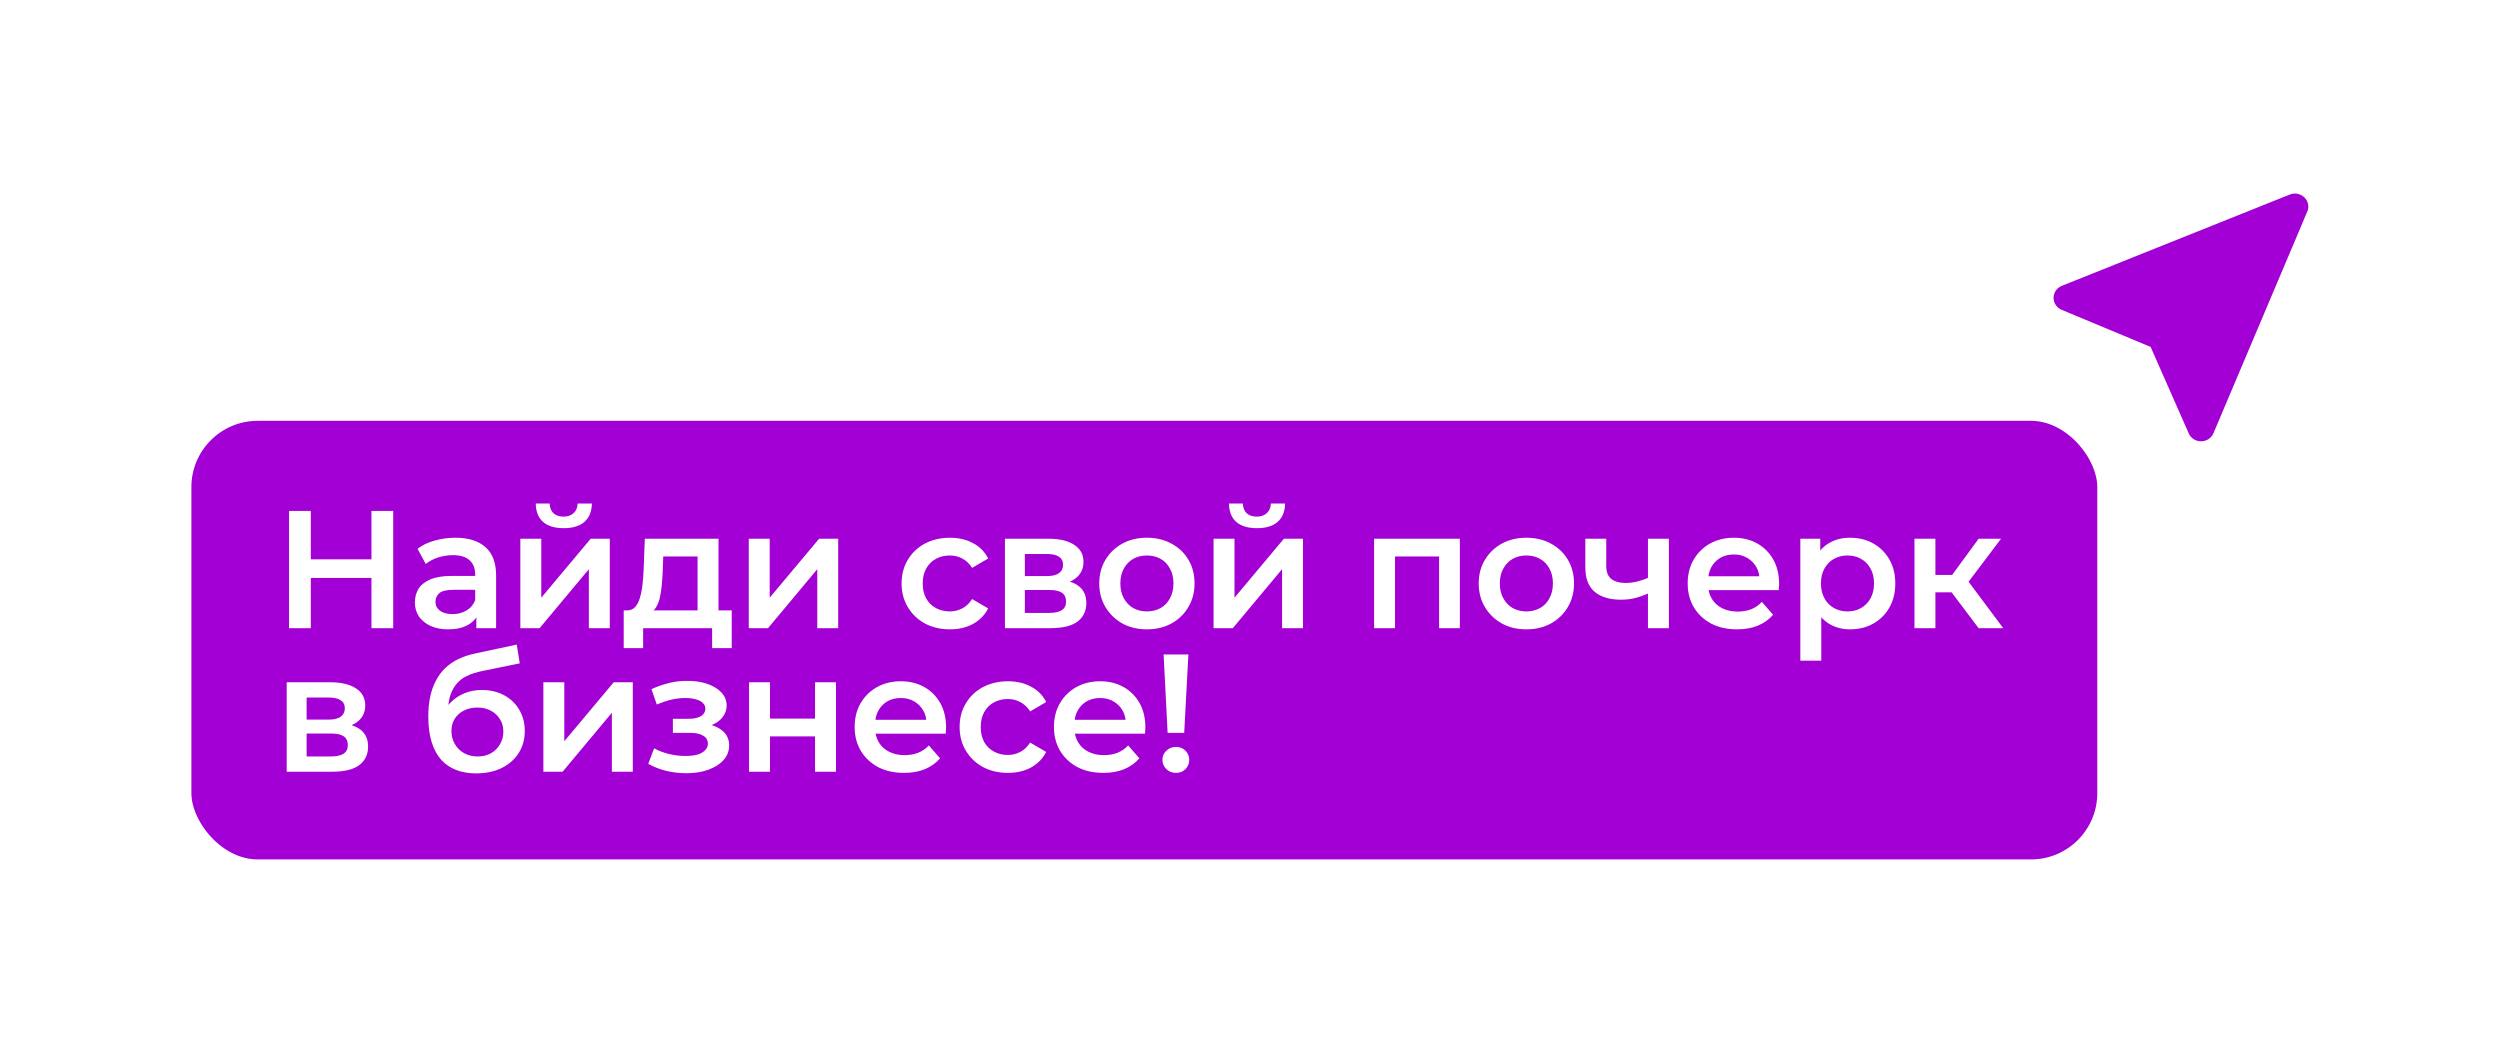 <?xml version="1.0" encoding="UTF-8"?> <svg xmlns="http://www.w3.org/2000/svg" width="627" height="264" viewBox="0 0 627 264" fill="none"><g filter="url(#filter0_d_82_373)"><rect x="43.455" y="96.454" width="487.091" height="119.091" rx="21.172" fill="#A200D4"></rect><rect x="43.455" y="96.454" width="487.091" height="119.091" rx="21.172" stroke="white" stroke-width="9.091"></rect><path d="M93.158 123.596H98.619V153H93.158V123.596ZM77.952 153H72.492V123.596H77.952V153ZM93.578 140.398H77.49V135.736H93.578V140.398ZM119.468 153V148.463L119.174 147.497V139.558C119.174 138.018 118.712 136.828 117.788 135.988C116.864 135.12 115.464 134.686 113.588 134.686C112.328 134.686 111.081 134.882 109.849 135.274C108.645 135.666 107.623 136.212 106.783 136.912L104.725 133.09C105.929 132.165 107.357 131.479 109.009 131.031C110.689 130.555 112.426 130.317 114.218 130.317C117.466 130.317 119.972 131.101 121.737 132.669C123.529 134.21 124.425 136.604 124.425 139.852V153H119.468ZM112.412 153.294C110.731 153.294 109.261 153.014 108.001 152.454C106.741 151.866 105.761 151.068 105.061 150.06C104.389 149.024 104.052 147.861 104.052 146.573C104.052 145.313 104.347 144.179 104.935 143.171C105.551 142.163 106.545 141.365 107.917 140.776C109.289 140.188 111.109 139.894 113.378 139.894H119.888V143.381H113.756C111.963 143.381 110.759 143.675 110.143 144.263C109.527 144.823 109.219 145.523 109.219 146.363C109.219 147.315 109.597 148.071 110.353 148.631C111.109 149.192 112.159 149.472 113.504 149.472C114.792 149.472 115.94 149.178 116.948 148.589C117.984 148.001 118.726 147.133 119.174 145.985L120.056 149.136C119.552 150.452 118.642 151.474 117.326 152.202C116.038 152.93 114.4 153.294 112.412 153.294ZM130.502 153V130.569H135.753V145.355L148.144 130.569H152.933V153H147.682V138.214L135.333 153H130.502ZM141.382 127.923C139.141 127.923 137.419 127.405 136.215 126.369C135.011 125.305 134.395 123.764 134.367 121.748H137.853C137.881 122.756 138.189 123.554 138.777 124.142C139.393 124.731 140.247 125.025 141.34 125.025C142.404 125.025 143.244 124.731 143.86 124.142C144.504 123.554 144.84 122.756 144.868 121.748H148.439C148.41 123.764 147.78 125.305 146.548 126.369C145.344 127.405 143.622 127.923 141.382 127.923ZM174.95 150.564V135.022H166.339L166.213 138.634C166.157 139.922 166.073 141.169 165.961 142.373C165.849 143.549 165.667 144.641 165.415 145.649C165.163 146.629 164.799 147.441 164.323 148.085C163.847 148.729 163.217 149.15 162.432 149.346L157.224 148.547C158.064 148.547 158.736 148.281 159.24 147.749C159.772 147.189 160.178 146.433 160.458 145.481C160.766 144.501 160.99 143.395 161.13 142.163C161.27 140.903 161.368 139.6 161.424 138.256L161.718 130.569H180.201V150.564H174.95ZM156.426 157.999V148.547H183.519V157.999H178.604V153H161.298V157.999H156.426ZM187.788 153V130.569H193.039V145.355L205.431 130.569H210.219V153H204.969V138.214L192.619 153H187.788ZM238.258 153.294C235.906 153.294 233.806 152.804 231.958 151.824C230.137 150.816 228.709 149.444 227.673 147.707C226.637 145.971 226.119 143.997 226.119 141.785C226.119 139.544 226.637 137.57 227.673 135.862C228.709 134.126 230.137 132.768 231.958 131.787C233.806 130.807 235.906 130.317 238.258 130.317C240.443 130.317 242.361 130.765 244.013 131.661C245.693 132.529 246.967 133.818 247.836 135.526L243.803 137.878C243.131 136.814 242.305 136.03 241.325 135.526C240.373 135.022 239.336 134.77 238.216 134.77C236.928 134.77 235.766 135.05 234.73 135.61C233.694 136.17 232.882 136.982 232.294 138.046C231.706 139.082 231.412 140.328 231.412 141.785C231.412 143.241 231.706 144.501 232.294 145.565C232.882 146.601 233.694 147.399 234.73 147.959C235.766 148.519 236.928 148.799 238.216 148.799C239.336 148.799 240.373 148.547 241.325 148.043C242.305 147.539 243.131 146.755 243.803 145.691L247.836 148.043C246.967 149.724 245.693 151.026 244.013 151.95C242.361 152.846 240.443 153.294 238.258 153.294ZM252.038 153V130.569H263.002C265.718 130.569 267.846 131.073 269.386 132.081C270.955 133.09 271.739 134.518 271.739 136.366C271.739 138.186 271.011 139.614 269.555 140.65C268.098 141.659 266.166 142.163 263.758 142.163L264.388 140.861C267.104 140.861 269.12 141.365 270.437 142.373C271.781 143.353 272.453 144.795 272.453 146.699C272.453 148.687 271.711 150.242 270.227 151.362C268.742 152.454 266.488 153 263.464 153H252.038ZM257.037 149.178H263.044C264.472 149.178 265.55 148.954 266.278 148.505C267.006 148.029 267.37 147.315 267.37 146.363C267.37 145.355 267.034 144.613 266.362 144.137C265.69 143.661 264.64 143.423 263.212 143.423H257.037V149.178ZM257.037 139.936H262.54C263.884 139.936 264.892 139.698 265.564 139.222C266.264 138.718 266.614 138.018 266.614 137.122C266.614 136.198 266.264 135.512 265.564 135.064C264.892 134.616 263.884 134.392 262.54 134.392H257.037V139.936ZM287.623 153.294C285.326 153.294 283.282 152.804 281.49 151.824C279.698 150.816 278.283 149.444 277.247 147.707C276.211 145.971 275.693 143.997 275.693 141.785C275.693 139.544 276.211 137.57 277.247 135.862C278.283 134.126 279.698 132.768 281.49 131.787C283.282 130.807 285.326 130.317 287.623 130.317C289.947 130.317 292.005 130.807 293.797 131.787C295.618 132.768 297.032 134.112 298.04 135.82C299.076 137.528 299.594 139.516 299.594 141.785C299.594 143.997 299.076 145.971 298.04 147.707C297.032 149.444 295.618 150.816 293.797 151.824C292.005 152.804 289.947 153.294 287.623 153.294ZM287.623 148.799C288.911 148.799 290.059 148.519 291.067 147.959C292.075 147.399 292.859 146.587 293.419 145.523C294.007 144.459 294.301 143.213 294.301 141.785C294.301 140.328 294.007 139.082 293.419 138.046C292.859 136.982 292.075 136.17 291.067 135.61C290.059 135.05 288.925 134.77 287.665 134.77C286.376 134.77 285.228 135.05 284.22 135.61C283.24 136.17 282.456 136.982 281.868 138.046C281.28 139.082 280.986 140.328 280.986 141.785C280.986 143.213 281.28 144.459 281.868 145.523C282.456 146.587 283.24 147.399 284.22 147.959C285.228 148.519 286.362 148.799 287.623 148.799ZM304.361 153V130.569H309.612V145.355L322.003 130.569H326.792V153H321.541V138.214L309.192 153H304.361ZM315.24 127.923C313 127.923 311.278 127.405 310.074 126.369C308.87 125.305 308.254 123.764 308.226 121.748H311.712C311.74 122.756 312.048 123.554 312.636 124.142C313.252 124.731 314.106 125.025 315.198 125.025C316.263 125.025 317.103 124.731 317.719 124.142C318.363 123.554 318.699 122.756 318.727 121.748H322.297C322.269 123.764 321.639 125.305 320.407 126.369C319.203 127.405 317.481 127.923 315.24 127.923ZM344.624 153V130.569H366.13V153H360.922V133.804L362.14 135.022H348.656L349.874 133.804V153H344.624ZM382.792 153.294C380.496 153.294 378.452 152.804 376.659 151.824C374.867 150.816 373.453 149.444 372.417 147.707C371.381 145.971 370.863 143.997 370.863 141.785C370.863 139.544 371.381 137.57 372.417 135.862C373.453 134.126 374.867 132.768 376.659 131.787C378.452 130.807 380.496 130.317 382.792 130.317C385.117 130.317 387.175 130.807 388.967 131.787C390.787 132.768 392.201 134.112 393.21 135.82C394.246 137.528 394.764 139.516 394.764 141.785C394.764 143.997 394.246 145.971 393.21 147.707C392.201 149.444 390.787 150.816 388.967 151.824C387.175 152.804 385.117 153.294 382.792 153.294ZM382.792 148.799C384.08 148.799 385.229 148.519 386.237 147.959C387.245 147.399 388.029 146.587 388.589 145.523C389.177 144.459 389.471 143.213 389.471 141.785C389.471 140.328 389.177 139.082 388.589 138.046C388.029 136.982 387.245 136.17 386.237 135.61C385.229 135.05 384.094 134.77 382.834 134.77C381.546 134.77 380.398 135.05 379.39 135.61C378.41 136.17 377.626 136.982 377.038 138.046C376.449 139.082 376.155 140.328 376.155 141.785C376.155 143.213 376.449 144.459 377.038 145.523C377.626 146.587 378.41 147.399 379.39 147.959C380.398 148.519 381.532 148.799 382.792 148.799ZM413.686 144.137C412.622 144.641 411.488 145.061 410.284 145.397C409.108 145.705 407.862 145.859 406.546 145.859C403.717 145.859 401.519 145.201 399.951 143.885C398.383 142.569 397.598 140.524 397.598 137.752V130.569H402.849V137.416C402.849 138.9 403.269 139.978 404.109 140.65C404.977 141.323 406.167 141.659 407.68 141.659C408.688 141.659 409.696 141.533 410.704 141.281C411.712 141.029 412.706 140.678 413.686 140.23V144.137ZM413.308 153V130.569H418.559V153H413.308ZM435.659 153.294C433.167 153.294 430.982 152.804 429.106 151.824C427.258 150.816 425.816 149.444 424.78 147.707C423.772 145.971 423.268 143.997 423.268 141.785C423.268 139.544 423.758 137.57 424.738 135.862C425.746 134.126 427.118 132.768 428.854 131.787C430.618 130.807 432.621 130.317 434.861 130.317C437.045 130.317 438.991 130.793 440.7 131.745C442.408 132.697 443.752 134.042 444.732 135.778C445.712 137.514 446.202 139.558 446.202 141.911C446.202 142.135 446.188 142.387 446.16 142.667C446.16 142.947 446.146 143.213 446.118 143.465H427.426V139.978H443.346L441.288 141.071C441.316 139.782 441.05 138.648 440.49 137.668C439.93 136.688 439.159 135.918 438.179 135.358C437.227 134.798 436.121 134.518 434.861 134.518C433.573 134.518 432.439 134.798 431.459 135.358C430.506 135.918 429.75 136.702 429.19 137.71C428.658 138.69 428.392 139.852 428.392 141.197V142.037C428.392 143.381 428.7 144.571 429.316 145.607C429.932 146.643 430.8 147.441 431.921 148.001C433.041 148.561 434.329 148.841 435.785 148.841C437.045 148.841 438.179 148.645 439.187 148.253C440.196 147.861 441.092 147.245 441.876 146.405L444.69 149.64C443.682 150.816 442.408 151.726 440.868 152.37C439.356 152.986 437.619 153.294 435.659 153.294ZM463.959 153.294C462.138 153.294 460.472 152.874 458.96 152.034C457.476 151.194 456.286 149.934 455.39 148.253C454.522 146.545 454.087 144.389 454.087 141.785C454.087 139.152 454.508 136.996 455.348 135.316C456.216 133.636 457.392 132.389 458.876 131.577C460.36 130.737 462.054 130.317 463.959 130.317C466.171 130.317 468.117 130.793 469.797 131.745C471.506 132.697 472.85 134.028 473.83 135.736C474.838 137.444 475.342 139.46 475.342 141.785C475.342 144.109 474.838 146.139 473.83 147.875C472.85 149.584 471.506 150.914 469.797 151.866C468.117 152.818 466.171 153.294 463.959 153.294ZM451.525 161.149V130.569H456.524V135.862L456.356 141.827L456.776 147.791V161.149H451.525ZM463.371 148.799C464.631 148.799 465.751 148.519 466.731 147.959C467.739 147.399 468.537 146.587 469.125 145.523C469.713 144.459 470.007 143.213 470.007 141.785C470.007 140.328 469.713 139.082 469.125 138.046C468.537 136.982 467.739 136.17 466.731 135.61C465.751 135.05 464.631 134.77 463.371 134.77C462.11 134.77 460.976 135.05 459.968 135.61C458.96 136.17 458.162 136.982 457.574 138.046C456.986 139.082 456.692 140.328 456.692 141.785C456.692 143.213 456.986 144.459 457.574 145.523C458.162 146.587 458.96 147.399 459.968 147.959C460.976 148.519 462.11 148.799 463.371 148.799ZM496.236 153L488.129 142.247L492.413 139.6L502.411 153H496.236ZM480.148 153V130.569H485.398V153H480.148ZM483.844 144.011V139.642H491.447V144.011H483.844ZM492.917 142.415L488.003 141.827L496.236 130.569H501.864L492.917 142.415ZM71.903 189V166.569H82.867C85.583 166.569 87.711 167.073 89.252 168.081C90.82 169.09 91.604 170.518 91.604 172.366C91.604 174.186 90.876 175.614 89.42 176.65C87.963 177.659 86.031 178.163 83.623 178.163L84.253 176.861C86.969 176.861 88.986 177.365 90.302 178.373C91.646 179.353 92.318 180.795 92.318 182.699C92.318 184.687 91.576 186.242 90.092 187.362C88.608 188.454 86.353 189 83.329 189H71.903ZM76.902 185.178H82.909C84.337 185.178 85.415 184.954 86.143 184.505C86.871 184.029 87.235 183.315 87.235 182.363C87.235 181.355 86.899 180.613 86.227 180.137C85.555 179.661 84.505 179.423 83.077 179.423H76.902V185.178ZM76.902 175.936H82.405C83.749 175.936 84.757 175.698 85.429 175.222C86.129 174.718 86.479 174.018 86.479 173.122C86.479 172.198 86.129 171.512 85.429 171.064C84.757 170.616 83.749 170.392 82.405 170.392H76.902V175.936ZM119.391 189.42C117.542 189.42 115.89 189.14 114.434 188.58C112.978 188.02 111.718 187.166 110.654 186.018C109.617 184.841 108.819 183.357 108.259 181.565C107.699 179.773 107.419 177.645 107.419 175.18C107.419 173.388 107.573 171.75 107.881 170.266C108.189 168.782 108.651 167.451 109.267 166.275C109.883 165.071 110.654 164.007 111.578 163.083C112.53 162.159 113.636 161.389 114.896 160.773C116.156 160.156 117.584 159.68 119.181 159.344L129.598 157.118L130.354 161.823L120.903 163.755C120.371 163.867 119.727 164.035 118.971 164.259C118.242 164.455 117.486 164.763 116.702 165.183C115.946 165.575 115.232 166.149 114.56 166.905C113.916 167.633 113.384 168.585 112.964 169.762C112.572 170.91 112.376 172.352 112.376 174.088C112.376 174.62 112.39 175.026 112.418 175.306C112.474 175.558 112.516 175.838 112.544 176.146C112.6 176.426 112.628 176.847 112.628 177.407L110.654 175.348C111.214 173.92 111.984 172.702 112.964 171.694C113.972 170.658 115.134 169.874 116.45 169.342C117.794 168.782 119.251 168.501 120.819 168.501C122.919 168.501 124.781 168.936 126.405 169.804C128.03 170.672 129.304 171.89 130.228 173.458C131.152 175.026 131.614 176.804 131.614 178.793C131.614 180.865 131.11 182.699 130.102 184.295C129.094 185.892 127.666 187.152 125.817 188.076C123.997 188.972 121.855 189.42 119.391 189.42ZM119.811 185.178C121.071 185.178 122.177 184.911 123.129 184.379C124.109 183.819 124.865 183.063 125.397 182.111C125.957 181.159 126.237 180.095 126.237 178.919C126.237 177.743 125.957 176.72 125.397 175.852C124.865 174.956 124.109 174.242 123.129 173.71C122.177 173.178 121.043 172.912 119.727 172.912C118.466 172.912 117.332 173.164 116.324 173.668C115.344 174.172 114.574 174.872 114.014 175.768C113.482 176.636 113.216 177.645 113.216 178.793C113.216 179.969 113.496 181.047 114.056 182.027C114.616 183.007 115.386 183.777 116.366 184.337C117.374 184.897 118.523 185.178 119.811 185.178ZM136.276 189V166.569H141.527V181.355L153.919 166.569H158.707V189H153.456V174.214L141.107 189H136.276ZM172.162 189.378C170.454 189.378 168.759 189.182 167.079 188.79C165.427 188.37 163.929 187.782 162.585 187.026L164.055 183.119C165.147 183.735 166.379 184.211 167.751 184.547C169.124 184.883 170.496 185.052 171.868 185.052C173.044 185.052 174.052 184.939 174.892 184.715C175.732 184.463 176.376 184.099 176.824 183.623C177.301 183.147 177.539 182.601 177.539 181.985C177.539 181.089 177.147 180.417 176.362 179.969C175.606 179.493 174.514 179.255 173.086 179.255H168.759V175.726H172.666C173.562 175.726 174.318 175.628 174.934 175.432C175.578 175.236 176.068 174.942 176.404 174.55C176.74 174.158 176.908 173.696 176.908 173.164C176.908 172.632 176.698 172.17 176.278 171.778C175.886 171.358 175.312 171.05 174.556 170.854C173.8 170.63 172.89 170.518 171.826 170.518C170.706 170.518 169.544 170.658 168.339 170.938C167.163 171.218 165.959 171.624 164.727 172.156L163.383 168.291C164.811 167.647 166.197 167.157 167.541 166.821C168.914 166.457 170.272 166.261 171.616 166.233C173.66 166.149 175.48 166.359 177.077 166.863C178.673 167.367 179.933 168.095 180.857 169.048C181.781 170 182.243 171.12 182.243 172.408C182.243 173.472 181.907 174.438 181.235 175.306C180.591 176.146 179.695 176.804 178.547 177.281C177.427 177.757 176.138 177.995 174.682 177.995L174.85 176.861C177.343 176.861 179.303 177.365 180.731 178.373C182.159 179.353 182.873 180.697 182.873 182.405C182.873 183.777 182.411 184.996 181.487 186.06C180.563 187.096 179.289 187.908 177.665 188.496C176.068 189.084 174.234 189.378 172.162 189.378ZM187.861 189V166.569H193.111V175.684H204.411V166.569H209.661V189H204.411V180.137H193.111V189H187.861ZM226.737 189.294C224.245 189.294 222.061 188.804 220.185 187.824C218.336 186.816 216.894 185.444 215.858 183.707C214.85 181.971 214.346 179.997 214.346 177.785C214.346 175.544 214.836 173.57 215.816 171.862C216.824 170.126 218.196 168.768 219.933 167.787C221.697 166.807 223.699 166.317 225.939 166.317C228.124 166.317 230.07 166.793 231.778 167.745C233.486 168.697 234.83 170.042 235.811 171.778C236.791 173.514 237.281 175.558 237.281 177.911C237.281 178.135 237.267 178.387 237.239 178.667C237.239 178.947 237.225 179.213 237.197 179.465H218.504V175.978H234.424L232.366 177.071C232.394 175.782 232.128 174.648 231.568 173.668C231.008 172.688 230.238 171.918 229.258 171.358C228.306 170.798 227.2 170.518 225.939 170.518C224.651 170.518 223.517 170.798 222.537 171.358C221.585 171.918 220.829 172.702 220.269 173.71C219.737 174.69 219.471 175.852 219.471 177.197V178.037C219.471 179.381 219.779 180.571 220.395 181.607C221.011 182.643 221.879 183.441 222.999 184.001C224.119 184.561 225.407 184.841 226.863 184.841C228.124 184.841 229.258 184.645 230.266 184.253C231.274 183.861 232.17 183.245 232.954 182.405L235.769 185.64C234.76 186.816 233.486 187.726 231.946 188.37C230.434 188.986 228.698 189.294 226.737 189.294ZM252.811 189.294C250.459 189.294 248.358 188.804 246.51 187.824C244.69 186.816 243.262 185.444 242.226 183.707C241.189 181.971 240.671 179.997 240.671 177.785C240.671 175.544 241.189 173.57 242.226 171.862C243.262 170.126 244.69 168.768 246.51 167.787C248.358 166.807 250.459 166.317 252.811 166.317C254.995 166.317 256.913 166.765 258.566 167.661C260.246 168.529 261.52 169.818 262.388 171.526L258.356 173.878C257.683 172.814 256.857 172.03 255.877 171.526C254.925 171.022 253.889 170.77 252.769 170.77C251.481 170.77 250.319 171.05 249.282 171.61C248.246 172.17 247.434 172.982 246.846 174.046C246.258 175.082 245.964 176.328 245.964 177.785C245.964 179.241 246.258 180.501 246.846 181.565C247.434 182.601 248.246 183.399 249.282 183.959C250.319 184.519 251.481 184.799 252.769 184.799C253.889 184.799 254.925 184.547 255.877 184.043C256.857 183.539 257.683 182.755 258.356 181.691L262.388 184.043C261.52 185.724 260.246 187.026 258.566 187.95C256.913 188.846 254.995 189.294 252.811 189.294ZM276.722 189.294C274.23 189.294 272.045 188.804 270.169 187.824C268.321 186.816 266.879 185.444 265.843 183.707C264.835 181.971 264.33 179.997 264.33 177.785C264.33 175.544 264.821 173.57 265.801 171.862C266.809 170.126 268.181 168.768 269.917 167.787C271.681 166.807 273.684 166.317 275.924 166.317C278.108 166.317 280.054 166.793 281.763 167.745C283.471 168.697 284.815 170.042 285.795 171.778C286.775 173.514 287.265 175.558 287.265 177.911C287.265 178.135 287.251 178.387 287.223 178.667C287.223 178.947 287.209 179.213 287.181 179.465H268.489V175.978H284.409L282.351 177.071C282.379 175.782 282.113 174.648 281.553 173.668C280.993 172.688 280.222 171.918 279.242 171.358C278.29 170.798 277.184 170.518 275.924 170.518C274.636 170.518 273.502 170.798 272.521 171.358C271.569 171.918 270.813 172.702 270.253 173.71C269.721 174.69 269.455 175.852 269.455 177.197V178.037C269.455 179.381 269.763 180.571 270.379 181.607C270.995 182.643 271.863 183.441 272.984 184.001C274.104 184.561 275.392 184.841 276.848 184.841C278.108 184.841 279.242 184.645 280.25 184.253C281.259 183.861 282.155 183.245 282.939 182.405L285.753 185.64C284.745 186.816 283.471 187.726 281.931 188.37C280.418 188.986 278.682 189.294 276.722 189.294ZM292.84 179.255L291.832 159.596H298.049L296.999 179.255H292.84ZM294.94 189.294C293.96 189.294 293.148 188.972 292.504 188.328C291.86 187.684 291.538 186.914 291.538 186.018C291.538 185.122 291.86 184.365 292.504 183.749C293.148 183.105 293.96 182.783 294.94 182.783C295.921 182.783 296.719 183.105 297.335 183.749C297.951 184.365 298.259 185.122 298.259 186.018C298.259 186.914 297.951 187.684 297.335 188.328C296.719 188.972 295.921 189.294 294.94 189.294Z" fill="white"></path><path d="M577.09 39.602C575.584 39.309 574.02 39.455 572.592 40.026H572.591L515.433 62.916C514.007 63.487 512.766 64.462 511.88 65.739C511.048 66.938 510.567 68.347 510.501 69.811L510.494 70.105L510.497 70.397C510.542 71.862 511.003 73.279 511.818 74.489C512.686 75.779 513.913 76.772 515.33 77.362L515.331 77.361L535.951 85.957L544.775 105.98L544.774 105.981C545.402 107.41 546.442 108.605 547.742 109.433C549.041 110.26 550.549 110.688 552.079 110.678C553.609 110.667 555.112 110.218 556.4 109.373C557.608 108.58 558.582 107.466 559.2 106.146L559.32 105.879L582.854 50.289L582.853 50.288C583.463 48.846 583.625 47.254 583.31 45.717L583.245 45.43C582.896 44.006 582.152 42.716 581.109 41.701L580.897 41.503C579.822 40.531 578.503 39.878 577.09 39.602Z" fill="#A200D4" stroke="white" stroke-width="9.091"></path></g><defs><filter id="filter0_d_82_373" x="0.273" y="0.818" width="626.377" height="262.454" filterUnits="userSpaceOnUse" color-interpolation-filters="sRGB"><feFlood flood-opacity="0" result="BackgroundImageFix"></feFlood><feColorMatrix in="SourceAlpha" type="matrix" values="0 0 0 0 0 0 0 0 0 0 0 0 0 0 0 0 0 0 127 0" result="hardAlpha"></feColorMatrix><feOffset dy="4.545"></feOffset><feGaussianBlur stdDeviation="19.318"></feGaussianBlur><feComposite in2="hardAlpha" operator="out"></feComposite><feColorMatrix type="matrix" values="0 0 0 0 0 0 0 0 0 0 0 0 0 0 0 0 0 0 0.25 0"></feColorMatrix><feBlend mode="normal" in2="BackgroundImageFix" result="effect1_dropShadow_82_373"></feBlend><feBlend mode="normal" in="SourceGraphic" in2="effect1_dropShadow_82_373" result="shape"></feBlend></filter></defs></svg> 